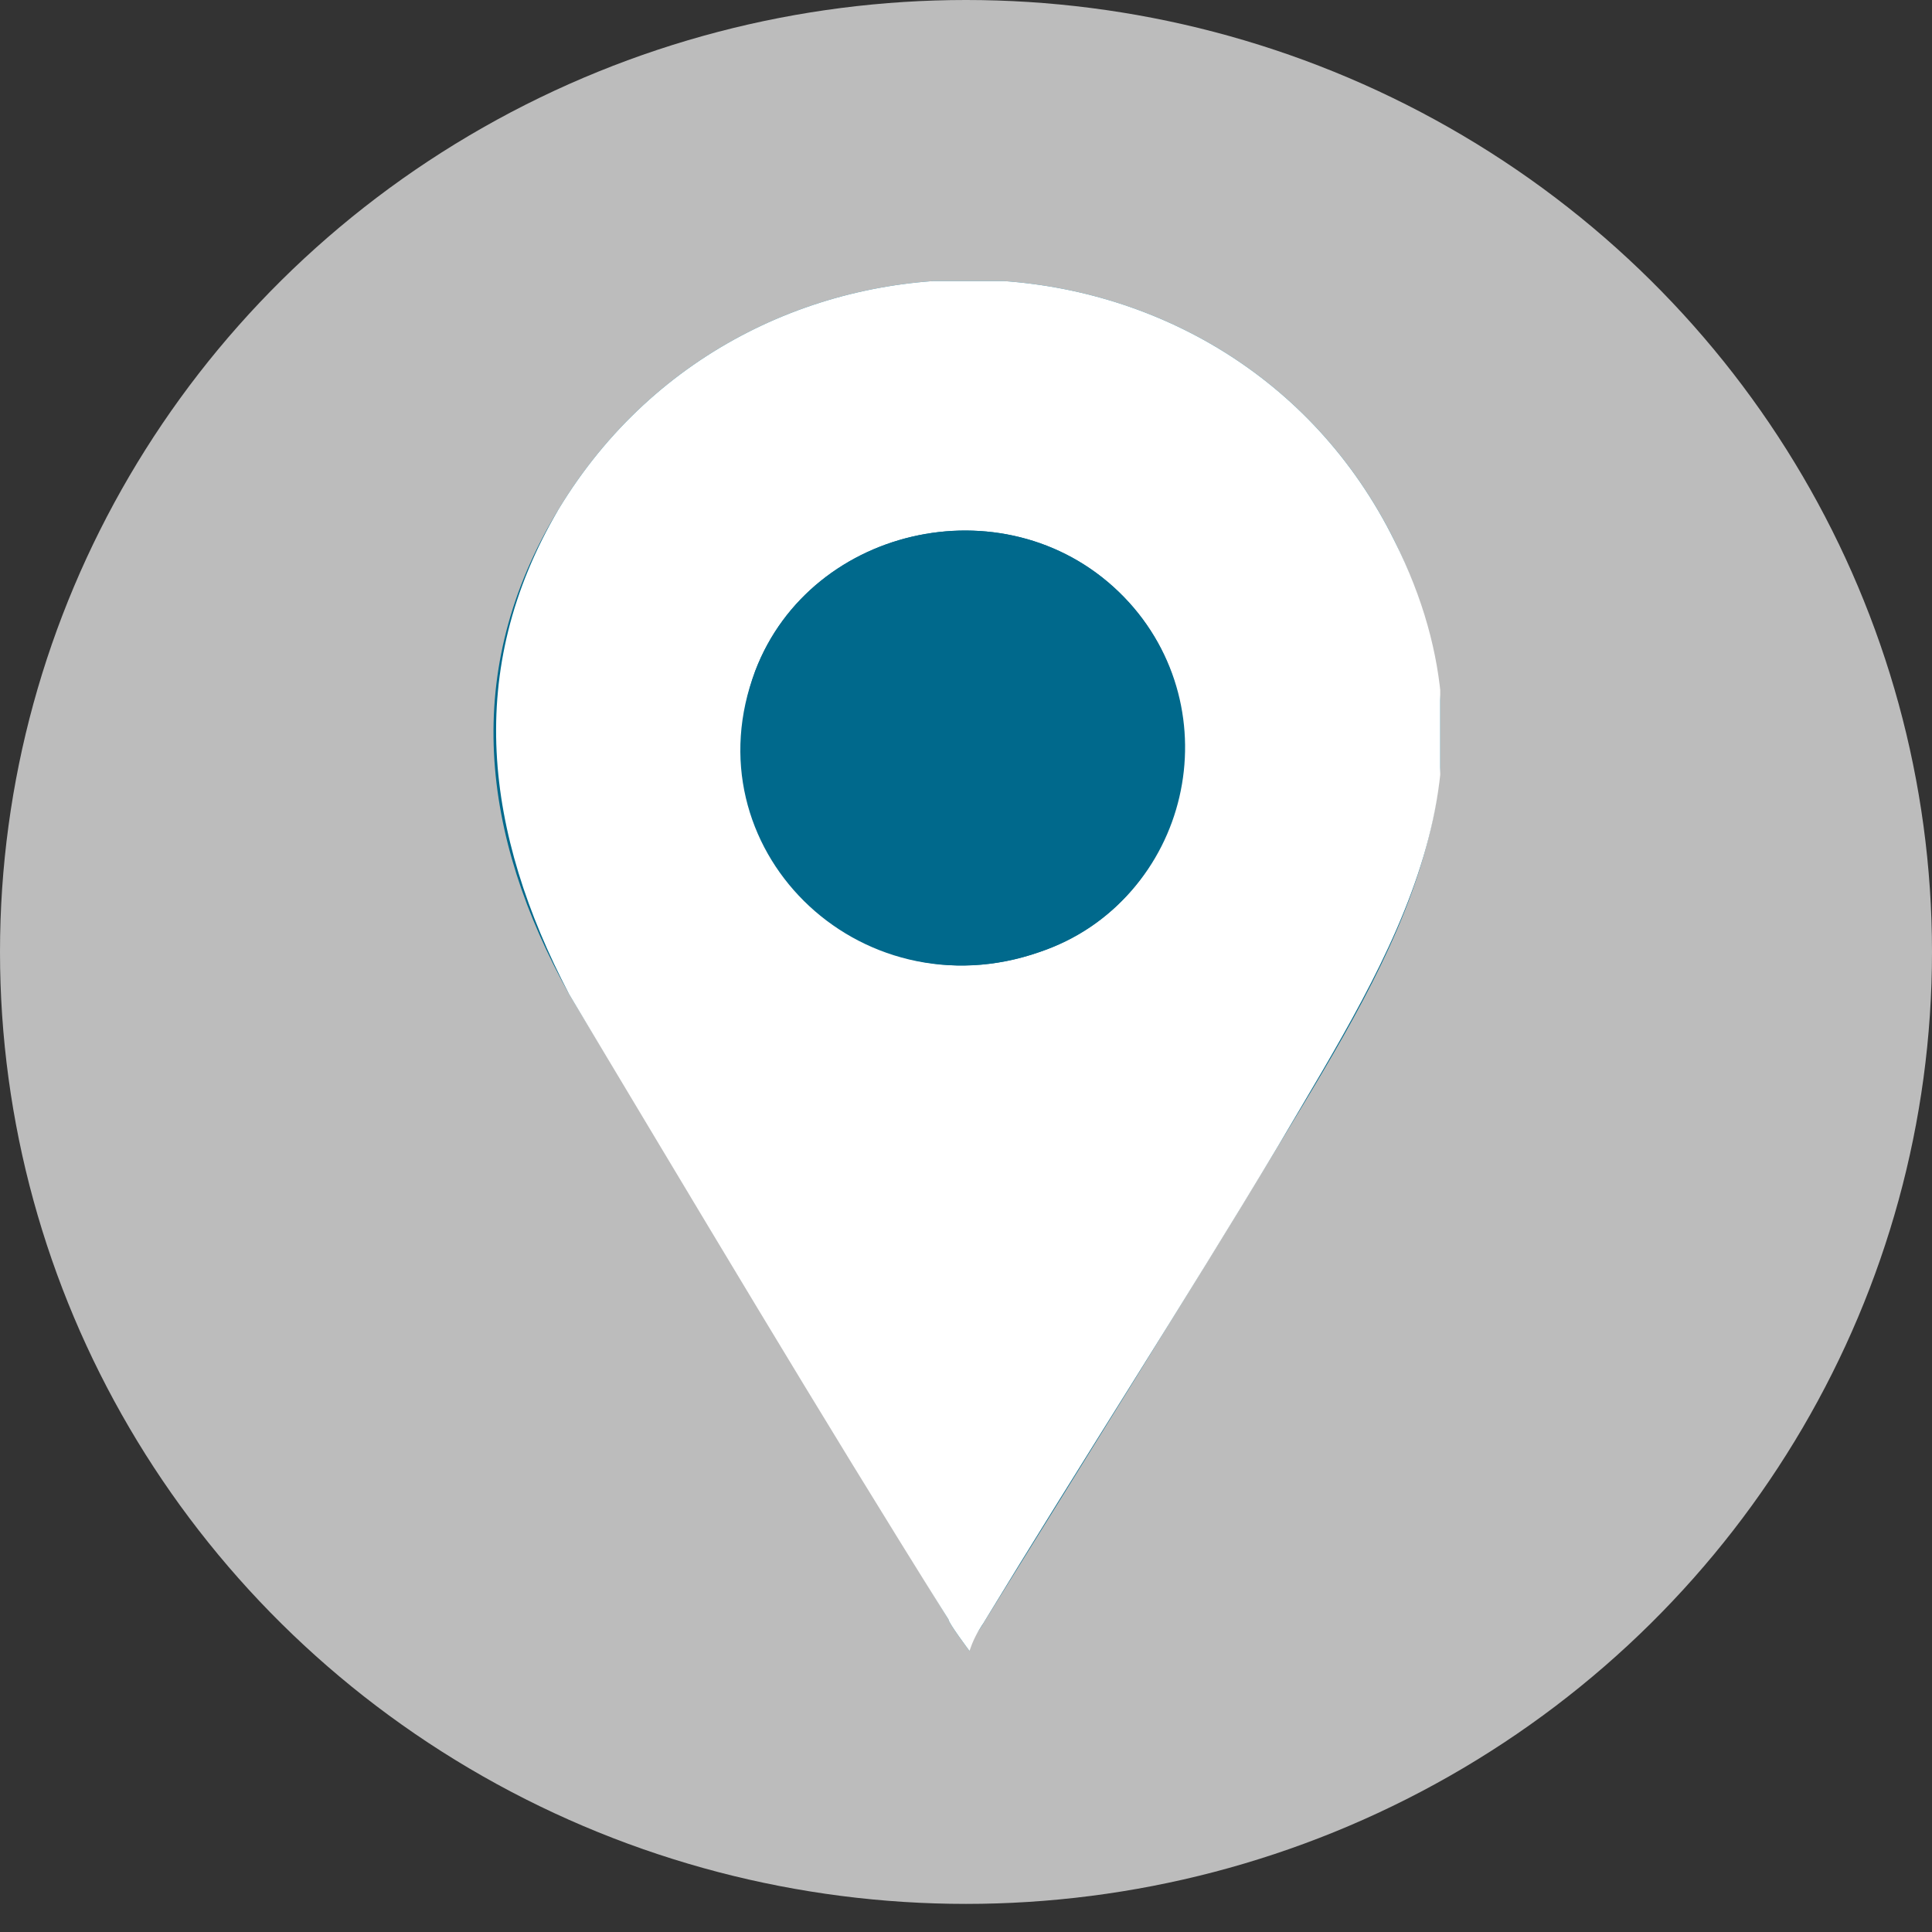 <?xml version="1.0" encoding="UTF-8"?>
<svg id="Calque_1" xmlns="http://www.w3.org/2000/svg" xmlns:xlink="http://www.w3.org/1999/xlink" version="1.1" viewBox="0 0 55 55">
  <rect x="0" y="0" width="55" height="55" fill="#333333" stroke="none"/>
  <!-- Generator: Adobe Illustrator 29.3.0, SVG Export Plug-In . SVG Version: 2.1.0 Build 146)  -->
  <defs>
    <style>
      .st0 {
        fill: none;
      }

      .st1 {
        fill: #00698c;
      }

      .st2 {
        fill: #fff;
      }

      .st3 {
        fill: #bcbcbc;
      }

      .st4 {
        clip-path: url(#clippath);
      }
    </style>
    <clipPath id="clippath">
      <rect class="st0" x="14" y="8" width="27" height="39"/>
    </clipPath>
  </defs>
  <ellipse class="st3" cx="27.5" cy="27.1" rx="27.5" ry="27.1"/>
  <g class="st4">
    <g>
      <path class="st1" d="M27.6,47c0-.3.3-.6.4-.8,2.8-4.5,5.6-9,8.4-13.6,3.4-5.6,6.5-10.6,3.3-17.2-4.7-9.5-18.3-10-23.8-.9-2.8,4.6-2.2,9.3.3,13.8,3.6,5.9,7.2,11.9,10.8,17.8,0,.1.6.9.6.9h0Z"/>
      <path class="st2" d="M27.6,47c0,0-.6-.8-.6-.9-3.7-5.9-7.2-11.8-10.8-17.8-2.4-4.6-3-9.2-.3-13.8,5.5-9.1,19.1-8.6,23.8.9,3.3,6.6,0,11.6-3.3,17.2-2.7,4.5-5.6,9-8.4,13.6-.2.3-.3.5-.4.8h0ZM32,17c-3.2-3.3-8.9-2.1-10.5,2.1-1.9,5,2.9,9.8,8.1,8,4.3-1.5,5.5-6.9,2.4-10.1h0Z"/>
      <path class="st1" d="M32,17c3.1,3.2,1.8,8.7-2.4,10.1-5.1,1.8-9.9-3-8.1-8,1.6-4.2,7.3-5.4,10.5-2.1h0Z"/>
    </g>
  </g>
</svg>